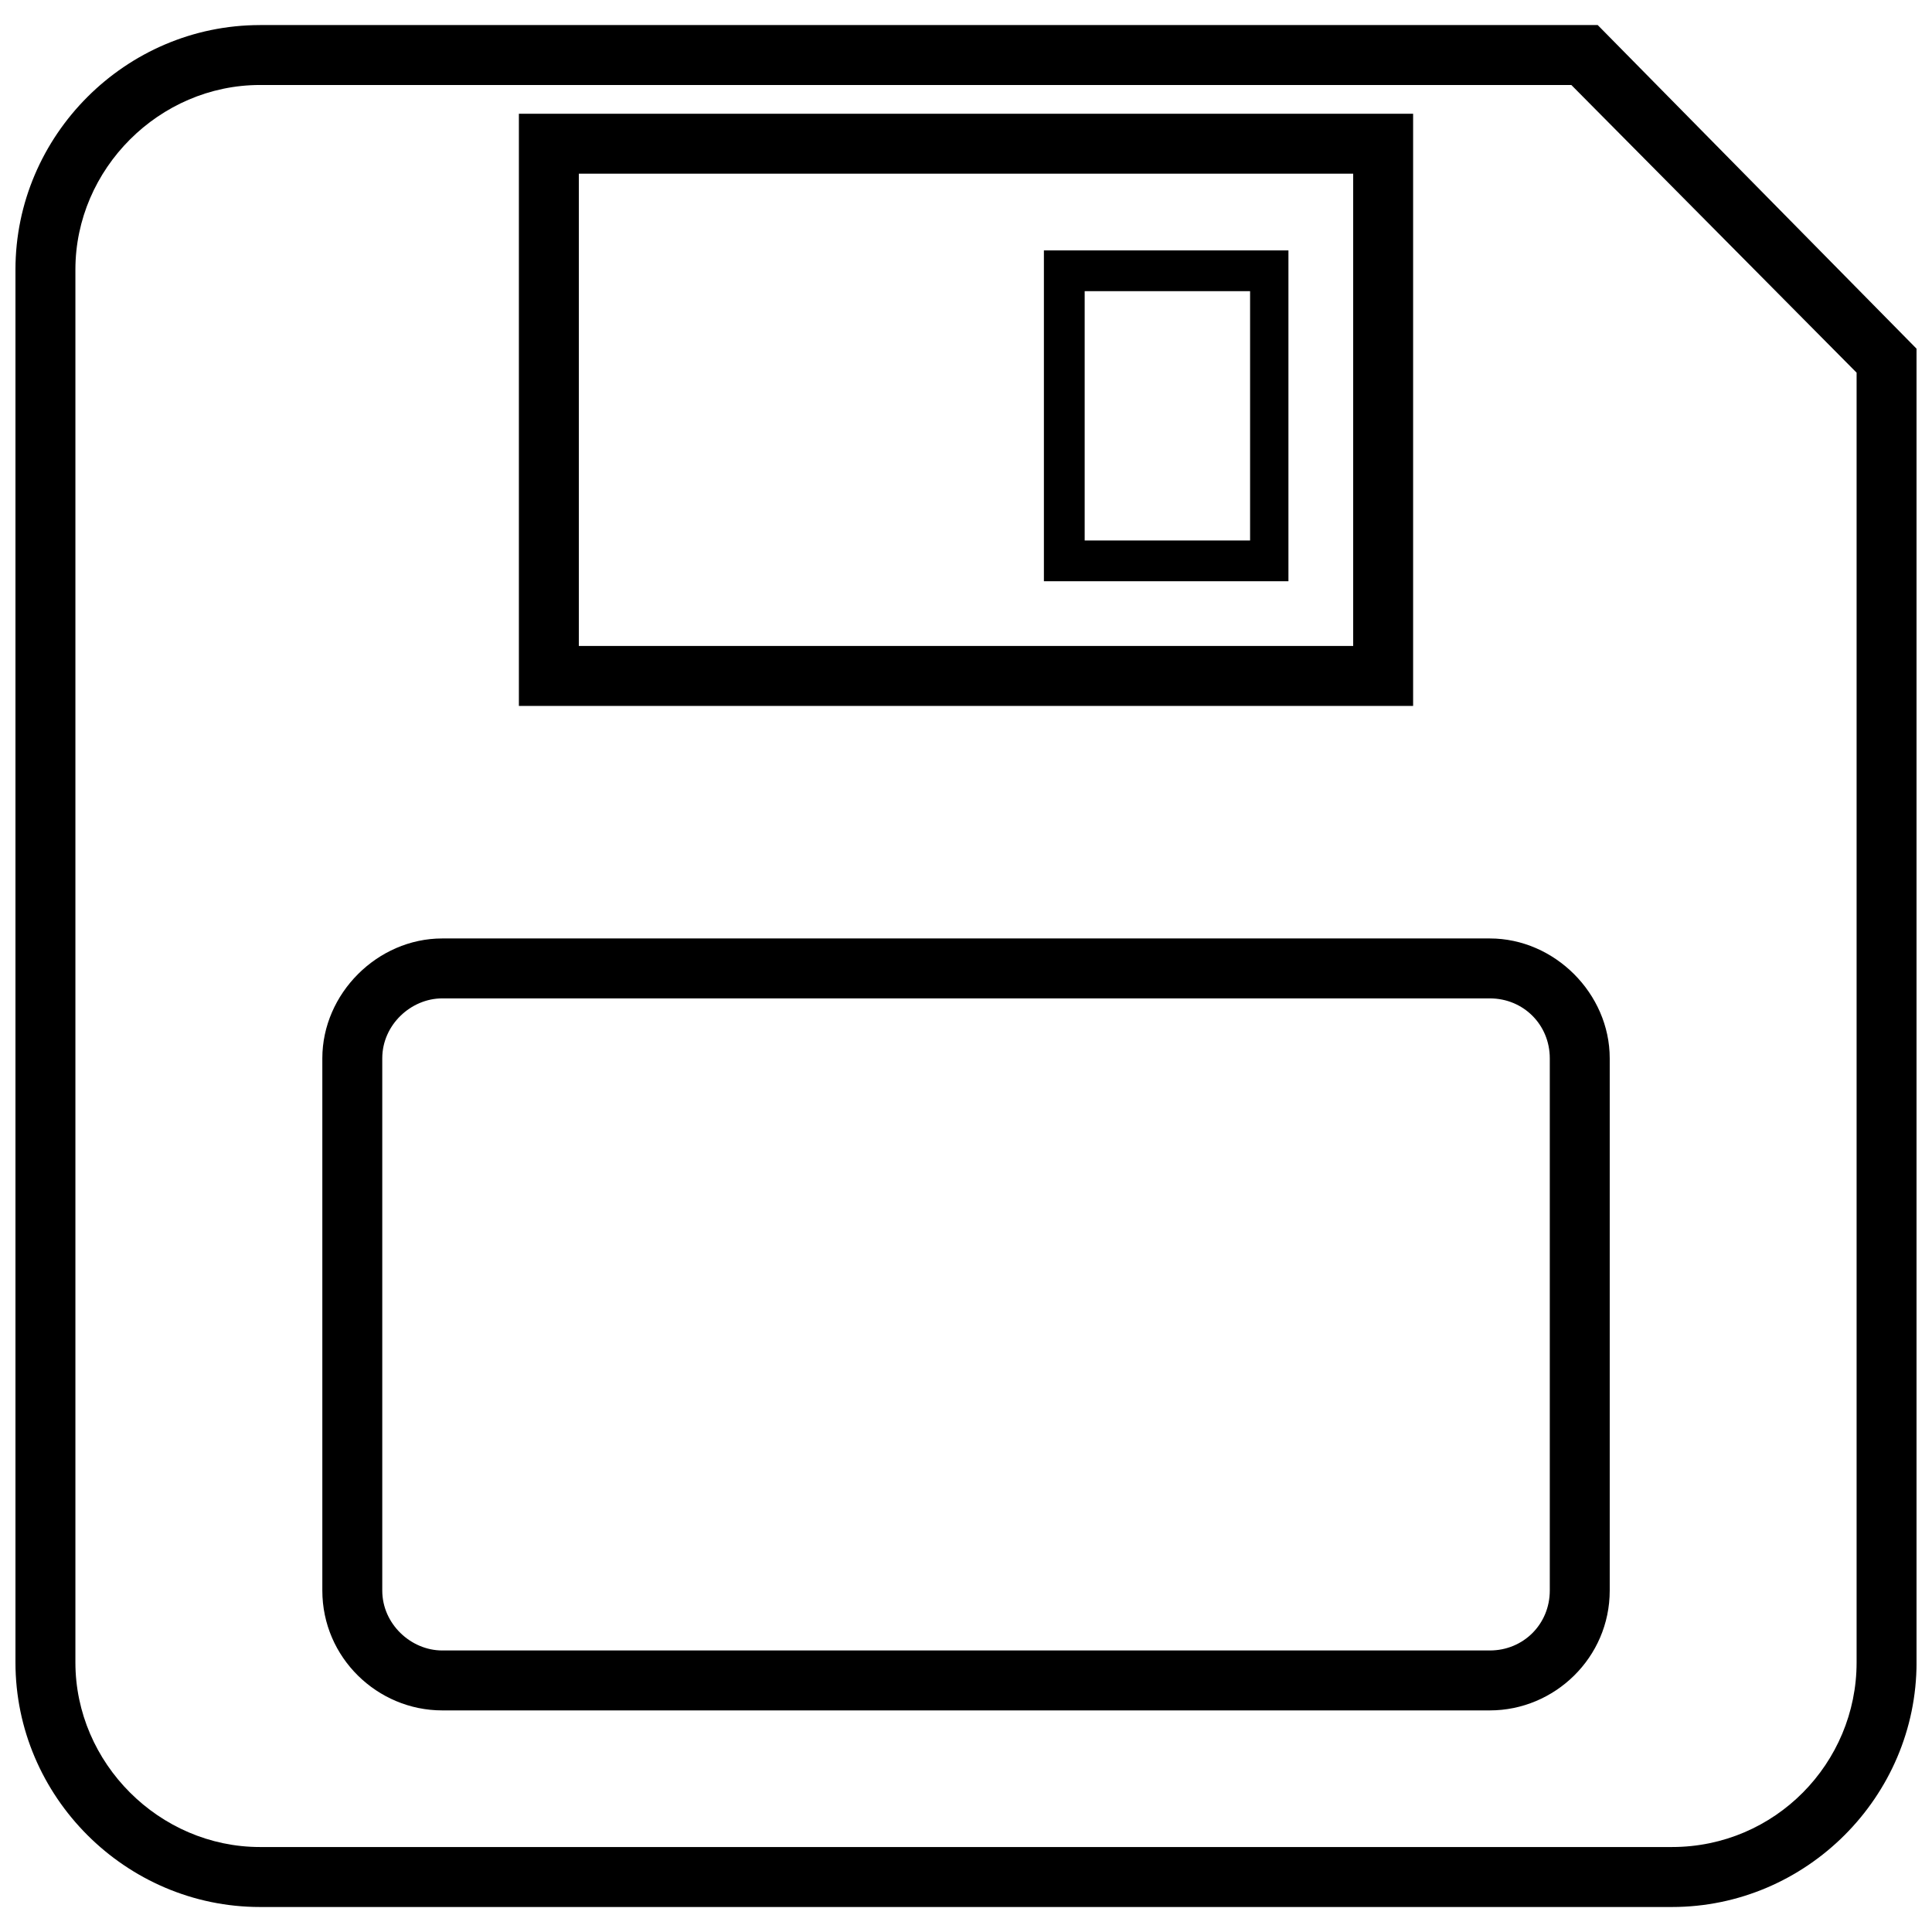 <?xml version="1.0" encoding="UTF-8"?>
<!-- The Best Svg Icon site in the world: iconSvg.co, Visit us! https://iconsvg.co -->
<svg width="800px" height="800px" version="1.1" viewBox="144 144 512 512" xmlns="http://www.w3.org/2000/svg">
 <defs>
  <clipPath id="a">
   <path d="m148.09 150h503.81v500h-503.81z"/>
  </clipPath>
 </defs>
 <g clip-path="url(#a)">
  <path d="m212.9 150.64h354.51l84.496 85.77v348.16c0 35.578-29.227 64.805-64.805 64.805h-374.2c-35.578 0-64.805-29.227-64.805-64.805v-369.12c0-35.578 29.227-64.805 64.805-64.805zm347.52 15.883h-347.52c-26.684 0-48.918 22.234-48.918 48.918v369.12c0 26.684 22.234 48.918 48.918 48.918h374.2c27.32 0 48.918-22.234 48.918-48.918v-341.8zm-41.93 7.625v156.93h-236.98v-156.93zm-15.883 15.883h-205.21v125.16h205.21zm-241.42 202.67h277.64c17.152 0 31.766 14.613 31.766 31.766v141.04c0 17.789-14.613 31.766-31.766 31.766h-277.64c-17.152 0-31.766-13.977-31.766-31.766v-141.04c0-17.152 14.613-31.766 31.766-31.766zm277.64 15.883h-277.64c-8.258 0-15.883 6.988-15.883 15.883v141.04c0 8.895 7.625 15.883 15.883 15.883h277.64c8.895 0 15.883-6.988 15.883-15.883v-141.04c0-8.895-6.988-15.883-15.883-15.883z"/>
 </g>
 <path d="m485.45 210.36v87.676h-64.805v-87.676zm-10.164 10.801h-43.836v66.074h43.836z"/>
</svg>